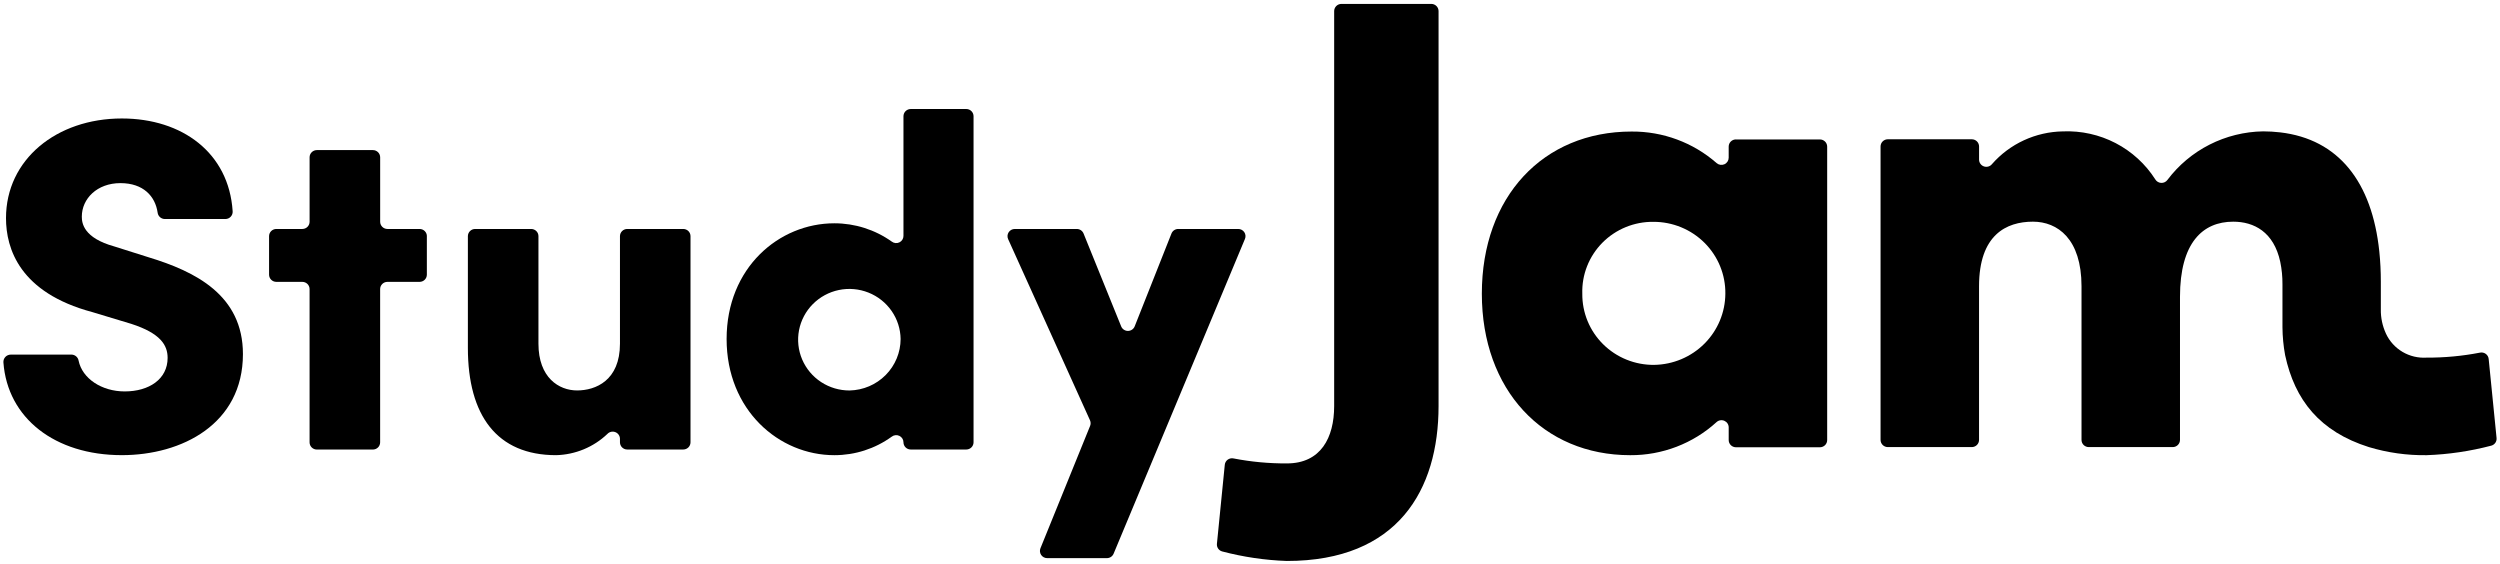 <svg width="368" height="83" viewBox="0 0 368 83" fill="none" xmlns="http://www.w3.org/2000/svg">
<path d="M1.578 52.195H10.521C10.773 52.2 11.017 52.292 11.208 52.455C11.4 52.619 11.528 52.843 11.571 53.09C12.105 55.703 14.946 57.618 18.358 57.618C21.937 57.618 24.673 55.81 24.673 52.682C24.673 50.802 23.621 49.067 19.341 47.677L13.586 45.939C2.92 43.087 0.883 36.623 0.883 32.104C0.883 23.484 8.321 17.439 17.934 17.439C26.812 17.439 33.693 22.485 34.247 31.102C34.257 31.247 34.236 31.393 34.187 31.531C34.138 31.668 34.06 31.794 33.96 31.901C33.86 32.008 33.738 32.093 33.603 32.152C33.468 32.21 33.323 32.24 33.175 32.241H24.263C24.002 32.238 23.751 32.142 23.556 31.97C23.361 31.797 23.236 31.561 23.204 31.305C22.853 28.877 21.093 26.956 17.726 26.956C14.289 26.956 12.043 29.25 12.043 31.891C12.043 32.865 12.322 35.025 16.814 36.272L21.866 37.87C28.743 39.956 35.76 43.432 35.76 52.121C35.76 62.41 26.777 66.998 17.936 66.998C8.079 67.002 1.104 61.541 0.503 53.354C0.492 53.207 0.511 53.06 0.559 52.92C0.608 52.782 0.684 52.654 0.785 52.545C0.885 52.437 1.007 52.35 1.143 52.291C1.279 52.231 1.425 52.2 1.574 52.199" fill="black"/>
<path d="M62.833 34.764V40.43C62.833 40.569 62.806 40.707 62.752 40.836C62.698 40.965 62.619 41.081 62.52 41.18C62.42 41.279 62.302 41.357 62.172 41.41C62.043 41.463 61.903 41.491 61.763 41.491H57.027C56.743 41.491 56.471 41.602 56.27 41.801C56.069 42 55.956 42.27 55.956 42.551V65.114C55.956 65.395 55.844 65.665 55.643 65.864C55.442 66.063 55.17 66.174 54.886 66.174H46.64C46.356 66.174 46.084 66.063 45.883 65.864C45.683 65.665 45.57 65.395 45.57 65.114V42.551C45.57 42.27 45.457 42 45.256 41.801C45.056 41.602 44.783 41.491 44.499 41.491H40.677C40.393 41.491 40.121 41.379 39.92 41.18C39.719 40.981 39.607 40.711 39.607 40.43V34.764C39.607 34.483 39.719 34.213 39.92 34.014C40.121 33.816 40.393 33.704 40.677 33.704H44.502C44.786 33.704 45.058 33.592 45.259 33.393C45.46 33.194 45.572 32.925 45.572 32.643V23.154C45.572 22.873 45.685 22.603 45.886 22.405C46.087 22.206 46.359 22.094 46.643 22.094H54.89C55.174 22.094 55.446 22.206 55.647 22.405C55.847 22.603 55.96 22.873 55.96 23.154V32.643C55.96 32.925 56.073 33.194 56.274 33.393C56.475 33.592 56.747 33.704 57.031 33.704H61.767C62.05 33.704 62.323 33.816 62.524 34.014C62.724 34.213 62.837 34.483 62.837 34.764" fill="black"/>
<path d="M92.328 33.704H100.573C100.857 33.704 101.129 33.816 101.33 34.014C101.53 34.213 101.643 34.483 101.643 34.764V65.108C101.643 65.389 101.53 65.659 101.33 65.858C101.129 66.056 100.857 66.168 100.573 66.168H92.328C92.044 66.168 91.772 66.056 91.571 65.858C91.371 65.659 91.258 65.389 91.258 65.108V64.593C91.257 64.38 91.192 64.173 91.07 63.998C90.949 63.822 90.777 63.687 90.578 63.61C90.378 63.533 90.159 63.517 89.95 63.564C89.741 63.611 89.551 63.72 89.405 63.876C87.372 65.817 84.677 66.931 81.854 67.001C73.153 67.001 68.872 61.162 68.872 51.22V34.764C68.872 34.483 68.985 34.213 69.186 34.014C69.387 33.816 69.659 33.704 69.943 33.704H78.19C78.474 33.704 78.746 33.816 78.947 34.014C79.148 34.213 79.26 34.483 79.26 34.764V50.591C79.26 55.596 82.277 57.473 84.944 57.473C87.68 57.473 91.259 56.012 91.259 50.591V34.764C91.259 34.625 91.287 34.487 91.34 34.358C91.394 34.23 91.473 34.113 91.573 34.014C91.672 33.916 91.79 33.838 91.92 33.785C92.05 33.731 92.188 33.704 92.328 33.704Z" fill="black"/>
<path d="M134.061 16.046H142.236C142.519 16.046 142.792 16.158 142.992 16.357C143.193 16.555 143.306 16.825 143.306 17.106V65.108C143.306 65.389 143.193 65.659 142.992 65.858C142.792 66.056 142.519 66.168 142.236 66.168H134.061C133.92 66.168 133.781 66.141 133.651 66.088C133.521 66.034 133.403 65.956 133.304 65.858C133.204 65.759 133.125 65.642 133.072 65.513C133.018 65.385 132.99 65.247 132.99 65.108C132.99 64.908 132.932 64.713 132.824 64.545C132.717 64.376 132.563 64.241 132.382 64.156C132.2 64.07 131.998 64.036 131.798 64.059C131.598 64.082 131.409 64.161 131.252 64.285C128.802 66.055 125.848 67.006 122.816 67.002C114.677 67.002 106.957 60.397 106.957 49.9C106.957 39.404 114.675 32.869 122.816 32.869C125.845 32.868 128.798 33.808 131.259 35.556C131.417 35.679 131.606 35.756 131.805 35.778C132.004 35.799 132.206 35.765 132.386 35.678C132.567 35.592 132.719 35.457 132.826 35.289C132.933 35.121 132.99 34.926 132.99 34.728V17.108C132.99 16.968 133.018 16.83 133.072 16.702C133.125 16.573 133.204 16.456 133.304 16.358C133.403 16.259 133.521 16.181 133.651 16.128C133.781 16.075 133.92 16.047 134.061 16.047M132.57 49.901C132.55 48.426 132.089 46.99 131.246 45.774C130.403 44.558 129.216 43.616 127.834 43.068C126.452 42.519 124.937 42.387 123.479 42.69C122.022 42.993 120.688 43.716 119.644 44.769C118.601 45.821 117.896 47.156 117.617 48.605C117.338 50.054 117.499 51.553 118.078 52.912C118.657 54.271 119.63 55.429 120.872 56.242C122.115 57.054 123.573 57.484 125.062 57.478C127.064 57.436 128.97 56.62 130.373 55.204C131.776 53.788 132.565 51.885 132.57 49.901Z" fill="black"/>
<path d="M173.436 33.704H182.27C182.446 33.704 182.619 33.747 182.774 33.829C182.929 33.911 183.061 34.029 183.159 34.174C183.257 34.319 183.317 34.486 183.334 34.659C183.352 34.832 183.326 35.007 183.258 35.168L163.924 81.502C163.843 81.696 163.706 81.862 163.53 81.979C163.353 82.096 163.146 82.158 162.934 82.158H154.147C153.972 82.158 153.8 82.115 153.645 82.034C153.49 81.953 153.358 81.835 153.26 81.691C153.162 81.548 153.101 81.382 153.083 81.21C153.064 81.038 153.088 80.863 153.154 80.703L160.463 62.694C160.517 62.561 160.543 62.42 160.54 62.278C160.537 62.135 160.505 61.995 160.447 61.865L148.396 35.198C148.323 35.037 148.293 34.86 148.306 34.683C148.32 34.507 148.378 34.337 148.475 34.189C148.572 34.04 148.705 33.918 148.862 33.834C149.019 33.749 149.195 33.705 149.373 33.705H158.506C158.719 33.705 158.928 33.769 159.105 33.887C159.282 34.006 159.419 34.174 159.499 34.371L165.037 48.046C165.117 48.243 165.255 48.412 165.433 48.53C165.61 48.649 165.82 48.712 166.034 48.711C166.248 48.71 166.457 48.646 166.634 48.526C166.811 48.406 166.948 48.236 167.026 48.039L172.439 34.376C172.517 34.177 172.654 34.007 172.832 33.887C173.01 33.767 173.22 33.703 173.435 33.703" fill="black"/>
<path d="M179.131 80.047L180.289 68.413C180.303 68.264 180.349 68.119 180.424 67.989C180.499 67.858 180.602 67.745 180.724 67.657C180.847 67.569 180.988 67.508 181.136 67.478C181.285 67.449 181.438 67.451 181.586 67.484C184.17 67.984 186.797 68.229 189.43 68.215C194.424 68.215 196.389 64.431 196.389 59.773V1.636C196.389 1.356 196.501 1.088 196.699 0.889C196.898 0.691 197.167 0.578 197.45 0.575H210.686C210.97 0.575 211.242 0.687 211.443 0.886C211.643 1.085 211.756 1.354 211.756 1.636V59.773C211.756 72.096 205.783 82.575 189.425 82.575C186.207 82.462 183.011 81.991 179.899 81.171C179.657 81.103 179.448 80.953 179.307 80.746C179.167 80.54 179.105 80.291 179.132 80.043" fill="black"/>
<path d="M255.531 20.526H267.89C268.174 20.526 268.446 20.638 268.647 20.837C268.848 21.035 268.96 21.305 268.96 21.586V64.778C268.96 65.059 268.848 65.329 268.647 65.528C268.446 65.727 268.174 65.838 267.89 65.838H255.535C255.251 65.838 254.978 65.727 254.778 65.528C254.577 65.329 254.464 65.059 254.464 64.778V62.917C254.465 62.711 254.406 62.509 254.293 62.337C254.181 62.164 254.019 62.028 253.83 61.944C253.64 61.861 253.43 61.834 253.225 61.868C253.02 61.901 252.829 61.993 252.676 62.132C249.215 65.29 244.674 67.03 239.968 67.003C227.138 67.003 218.127 57.396 218.127 43.232C218.127 28.968 227.138 19.363 240.164 19.363C244.775 19.327 249.237 20.982 252.69 24.009C252.844 24.144 253.035 24.231 253.238 24.261C253.441 24.291 253.648 24.262 253.836 24.178C254.023 24.094 254.181 23.959 254.292 23.787C254.403 23.616 254.462 23.417 254.462 23.213V21.581C254.462 21.3 254.574 21.03 254.775 20.831C254.976 20.633 255.248 20.521 255.532 20.521M253.972 43.23C253.988 41.845 253.726 40.471 253.201 39.187C252.676 37.903 251.899 36.736 250.915 35.752C249.931 34.768 248.759 33.987 247.468 33.456C246.177 32.924 244.792 32.652 243.394 32.655C241.997 32.637 240.61 32.9 239.317 33.428C238.025 33.956 236.854 34.737 235.875 35.725C234.896 36.714 234.129 37.888 233.62 39.178C233.111 40.468 232.872 41.846 232.915 43.23C232.901 44.611 233.164 45.98 233.69 47.258C234.217 48.535 234.995 49.697 235.98 50.672C236.965 51.648 238.137 52.42 239.427 52.941C240.717 53.463 242.099 53.724 243.492 53.71C246.275 53.668 248.931 52.548 250.891 50.589C252.85 48.63 253.956 45.988 253.972 43.23Z" fill="black"/>
<path d="M366.333 52.841C366.319 52.691 366.273 52.547 366.198 52.416C366.123 52.286 366.021 52.173 365.898 52.085C365.775 51.996 365.635 51.935 365.486 51.906C365.338 51.876 365.184 51.877 365.036 51.911C362.452 52.411 359.825 52.655 357.192 52.642C355.954 52.722 354.72 52.428 353.654 51.8C352.587 51.171 351.738 50.237 351.218 49.121C350.698 47.998 350.438 46.774 350.459 45.538V41.458C350.461 39.97 350.386 38.482 350.233 37.002C349.164 26.796 344.247 20.491 335.639 19.484C334.805 19.386 333.965 19.337 333.125 19.336C330.382 19.381 327.687 20.049 325.246 21.288C322.805 22.528 320.683 24.306 319.045 26.485C318.941 26.627 318.804 26.742 318.645 26.818C318.485 26.895 318.309 26.931 318.133 26.923C317.956 26.916 317.784 26.865 317.631 26.776C317.479 26.686 317.352 26.56 317.261 26.41C315.821 24.149 313.805 22.305 311.416 21.064C309.027 19.823 306.35 19.228 303.654 19.34C301.67 19.373 299.716 19.819 297.918 20.649C296.119 21.479 294.518 22.676 293.217 24.16C293.079 24.33 292.891 24.454 292.679 24.514C292.467 24.574 292.241 24.567 292.033 24.495C291.825 24.423 291.645 24.289 291.517 24.111C291.389 23.933 291.32 23.72 291.319 23.502V21.561C291.319 21.28 291.206 21.01 291.006 20.811C290.805 20.613 290.533 20.501 290.249 20.501H277.888C277.604 20.501 277.332 20.613 277.131 20.811C276.931 21.01 276.818 21.28 276.818 21.561V64.753C276.818 65.034 276.931 65.304 277.131 65.503C277.332 65.702 277.604 65.813 277.888 65.813H290.245C290.529 65.813 290.801 65.702 291.002 65.503C291.202 65.304 291.315 65.034 291.315 64.753V42.139C291.315 34.57 295.33 32.63 299.247 32.63C302.871 32.63 306.399 35.153 306.399 42.139V64.753C306.399 65.034 306.511 65.304 306.712 65.503C306.913 65.702 307.185 65.813 307.469 65.813H319.824C320.108 65.813 320.381 65.702 320.581 65.503C320.782 65.304 320.895 65.034 320.895 64.753V43.694C320.895 35.738 324.225 32.632 328.731 32.632C331.785 32.632 334.703 34.136 335.653 38.541C335.878 39.629 335.987 40.738 335.978 41.849V48.17C335.989 49.547 336.12 50.92 336.369 52.274C337.791 58.902 341.483 63.533 348.701 65.812C351.454 66.641 354.321 67.043 357.199 67.002C360.418 66.889 363.614 66.418 366.727 65.598C366.969 65.53 367.178 65.379 367.319 65.173C367.459 64.966 367.521 64.717 367.494 64.47L366.333 52.841Z" fill="black"/>
</svg>
